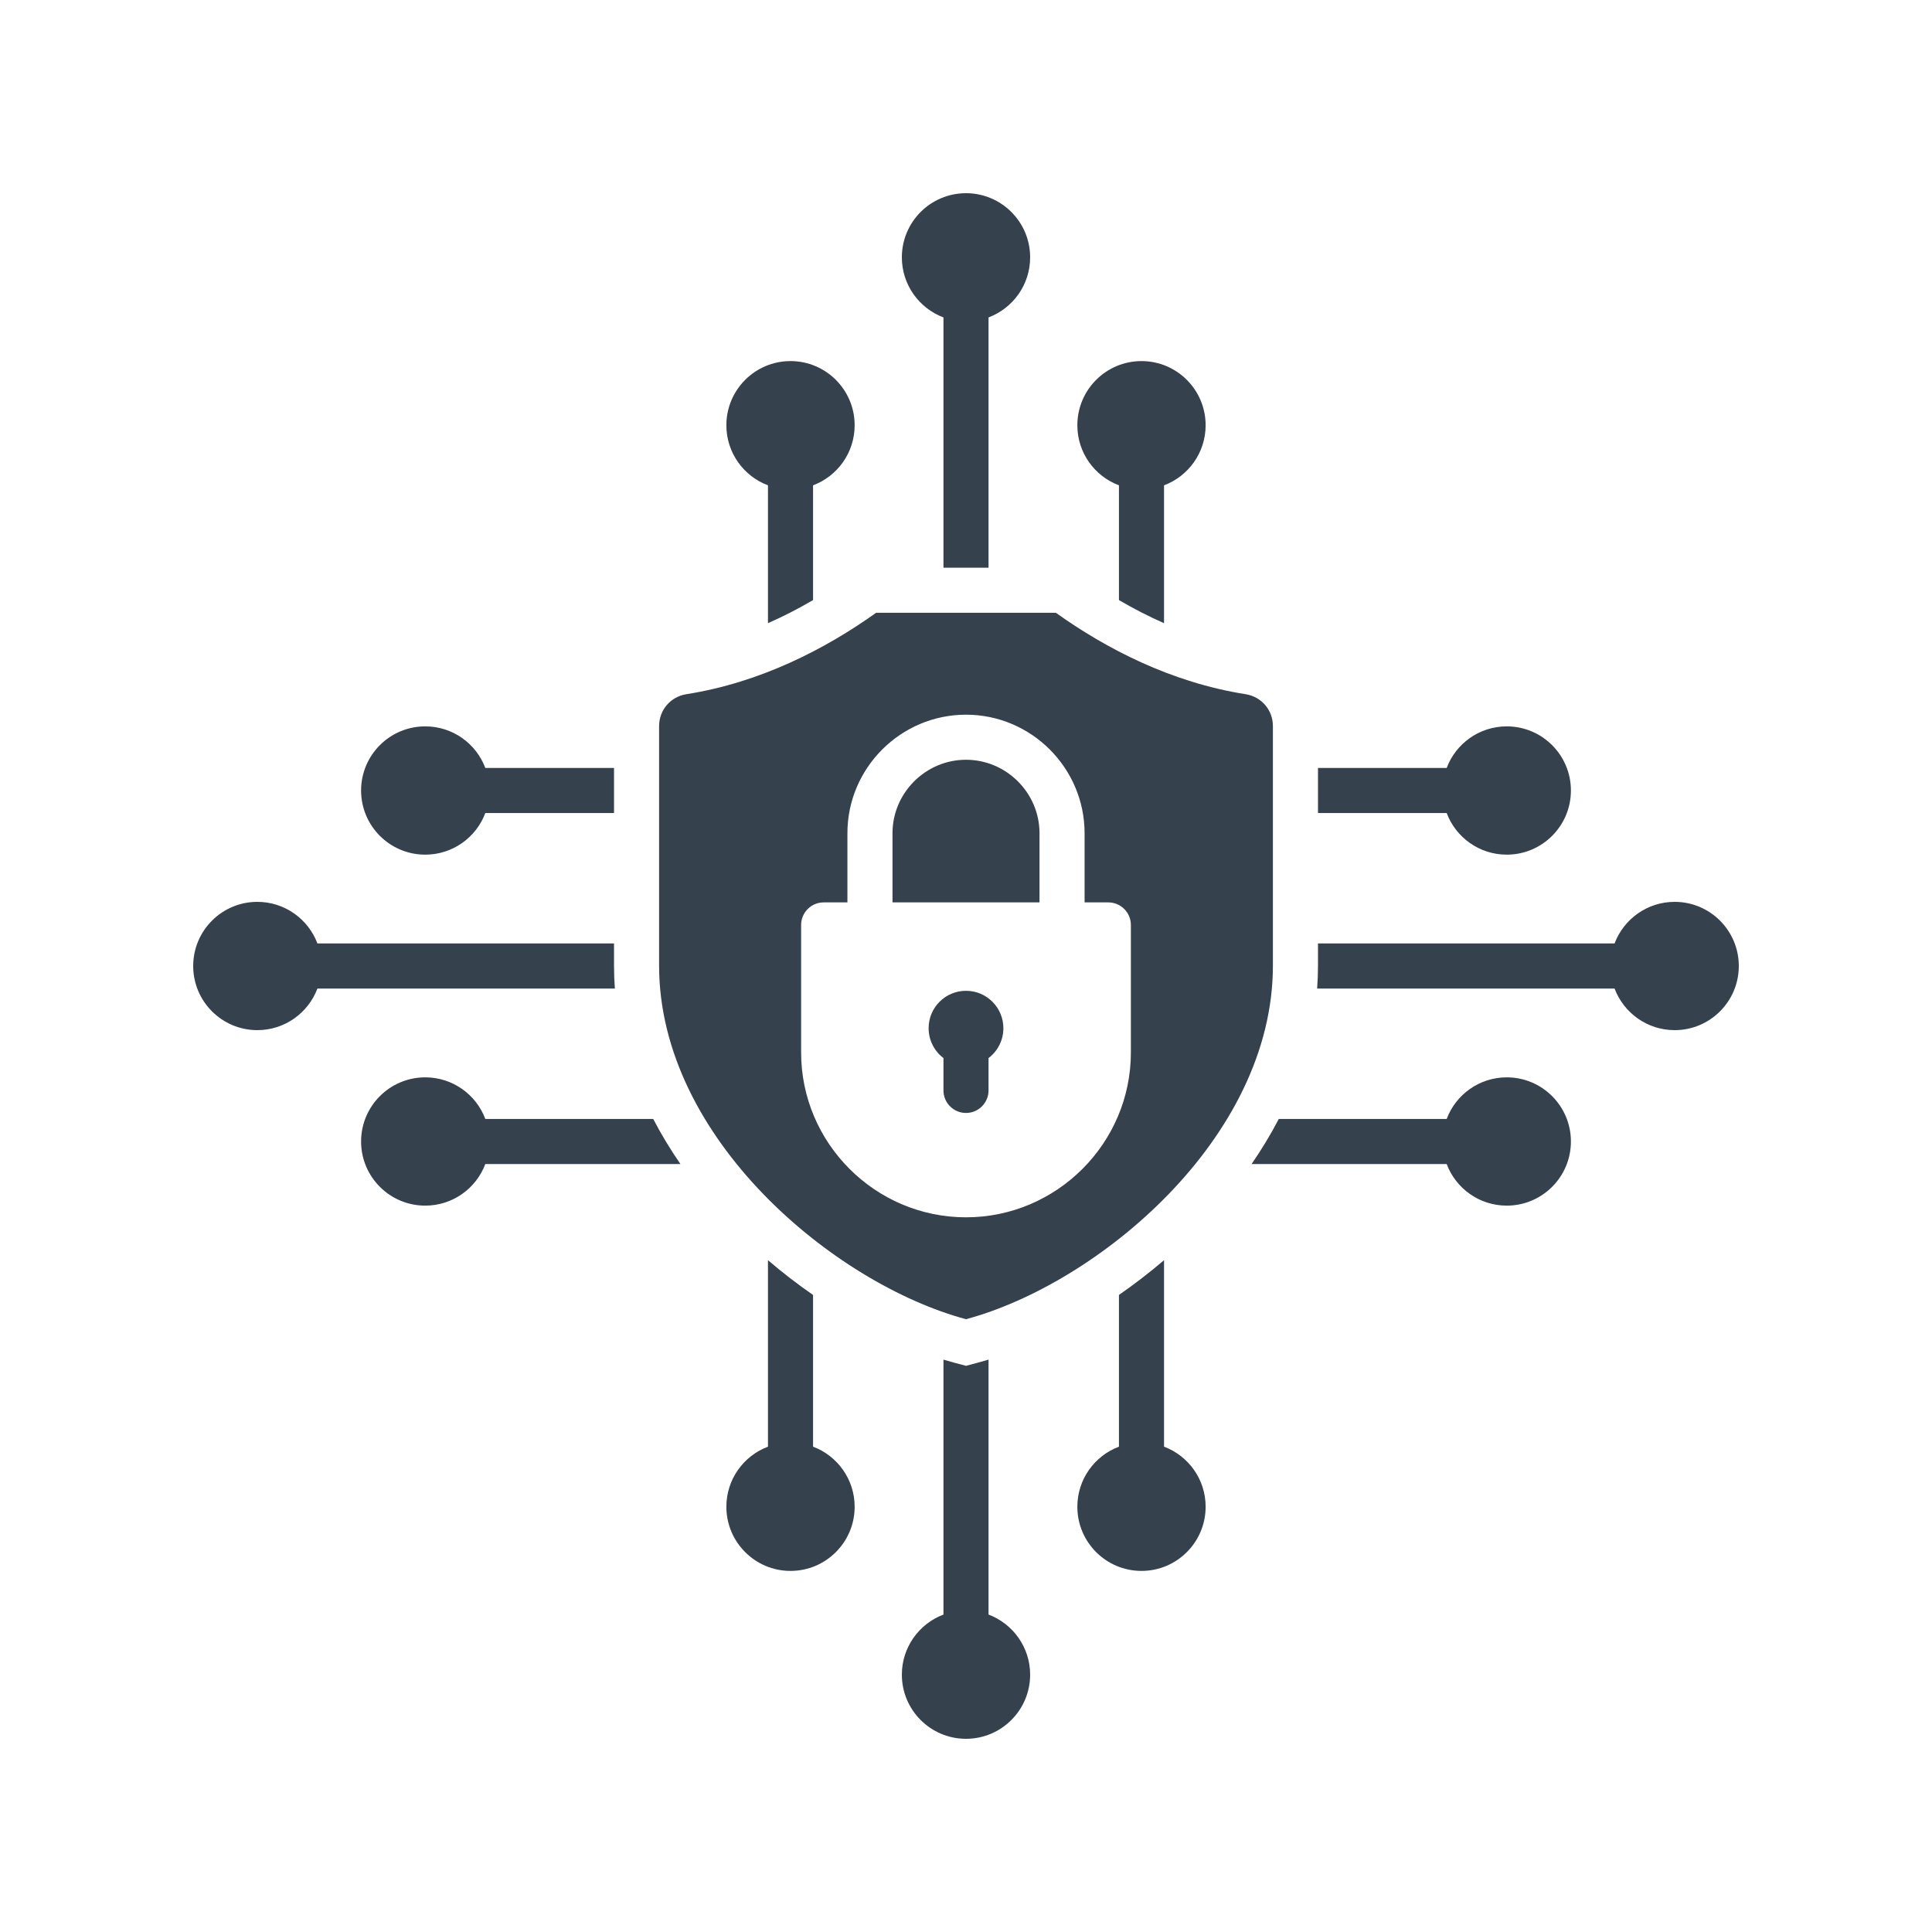 <?xml version="1.0" encoding="UTF-8"?>
<svg xmlns="http://www.w3.org/2000/svg" xmlns:xlink="http://www.w3.org/1999/xlink" width="200" zoomAndPan="magnify" viewBox="0 0 150 150" height="200" preserveAspectRatio="xMidYMid meet" version="1.2">
  <g id="b6b53b7613">
    <path style=" stroke:none;fill-rule:evenodd;fill:#35414c;fill-opacity:1;" d="M 53.285 53.898 C 59.059 52.992 64.105 50.371 68.02 47.578 L 81.98 47.578 C 85.895 50.375 90.941 52.992 96.715 53.898 C 97.941 54.094 98.828 55.129 98.828 56.371 L 98.828 74.969 C 98.828 88.402 85.191 99.691 75 102.422 C 64.809 99.691 51.172 88.402 51.172 74.969 L 51.172 56.371 C 51.172 55.129 52.059 54.094 53.285 53.898 Z M 37.68 86.875 C 36.973 84.988 35.152 83.645 33.016 83.645 C 30.266 83.645 28.035 85.875 28.035 88.625 C 28.035 91.375 30.266 93.605 33.016 93.605 C 35.152 93.605 36.973 92.262 37.68 90.375 L 52.828 90.375 C 52.051 89.25 51.344 88.082 50.715 86.875 Z M 75 76.926 C 73.395 76.926 72.098 78.227 72.098 79.828 C 72.098 80.777 72.551 81.617 73.25 82.148 L 73.25 84.66 C 73.25 85.625 74.035 86.41 75 86.41 C 75.965 86.41 76.75 85.625 76.75 84.66 L 76.75 82.148 C 77.449 81.617 77.902 80.777 77.902 79.828 C 77.902 78.227 76.605 76.926 75 76.926 Z M 63.125 100.539 C 61.902 99.691 60.73 98.789 59.625 97.84 L 59.625 112.32 C 57.738 113.027 56.395 114.848 56.395 116.984 C 56.395 119.734 58.625 121.965 61.375 121.965 C 64.125 121.965 66.355 119.734 66.355 116.984 C 66.355 114.852 65.012 113.027 63.125 112.32 Z M 88.625 121.965 C 91.375 121.965 93.605 119.734 93.605 116.984 C 93.605 114.848 92.262 113.027 90.375 112.32 L 90.375 97.84 C 89.27 98.785 88.098 99.691 86.875 100.539 L 86.875 112.32 C 84.988 113.027 83.645 114.848 83.645 116.984 C 83.645 119.734 85.875 121.965 88.625 121.965 Z M 97.172 90.375 L 112.32 90.375 C 113.027 92.262 114.848 93.605 116.984 93.605 C 119.734 93.605 121.965 91.375 121.965 88.625 C 121.965 85.875 119.734 83.645 116.984 83.645 C 114.852 83.645 113.027 84.988 112.32 86.875 L 99.285 86.875 C 98.656 88.082 97.949 89.25 97.172 90.375 Z M 28.035 61.375 C 28.035 58.625 30.266 56.395 33.016 56.395 C 35.152 56.395 36.973 57.738 37.68 59.625 L 47.672 59.625 L 47.672 63.125 L 37.68 63.125 C 36.973 65.012 35.152 66.355 33.016 66.355 C 30.266 66.355 28.035 64.125 28.035 61.375 Z M 59.625 48.383 C 60.824 47.855 61.992 47.254 63.125 46.59 L 63.125 37.68 C 65.012 36.973 66.355 35.152 66.355 33.016 C 66.355 30.266 64.125 28.035 61.375 28.035 C 58.625 28.035 56.395 30.266 56.395 33.016 C 56.395 35.152 57.738 36.973 59.625 37.68 Z M 15 75 C 15 72.25 17.23 70.02 19.98 70.02 C 22.113 70.02 23.934 71.363 24.645 73.25 L 47.672 73.25 L 47.672 74.969 C 47.672 75.566 47.695 76.16 47.738 76.75 L 24.645 76.75 C 23.934 78.637 22.113 79.98 19.98 79.98 C 17.23 79.98 15 77.75 15 75 Z M 88.625 28.035 C 85.875 28.035 83.645 30.266 83.645 33.016 C 83.645 35.152 84.988 36.973 86.875 37.68 L 86.875 46.59 C 88.008 47.254 89.176 47.855 90.375 48.383 L 90.375 37.68 C 92.262 36.973 93.605 35.152 93.605 33.016 C 93.605 30.266 91.375 28.035 88.625 28.035 Z M 102.328 59.625 L 112.32 59.625 C 113.027 57.738 114.848 56.395 116.984 56.395 C 119.734 56.395 121.965 58.625 121.965 61.375 C 121.965 64.125 119.734 66.355 116.984 66.355 C 114.852 66.355 113.027 65.012 112.32 63.125 L 102.328 63.125 Z M 75 15 C 77.75 15 79.98 17.23 79.98 19.98 C 79.98 22.113 78.637 23.934 76.75 24.645 L 76.75 44.078 L 73.25 44.078 L 73.25 24.645 C 71.363 23.934 70.02 22.113 70.02 19.98 C 70.02 17.23 72.25 15 75 15 Z M 135 75 C 135 72.25 132.77 70.02 130.02 70.02 C 127.887 70.02 126.066 71.363 125.355 73.25 L 102.328 73.25 L 102.328 74.969 C 102.328 75.566 102.305 76.16 102.262 76.75 L 125.355 76.75 C 126.066 78.637 127.887 79.98 130.02 79.98 C 132.77 79.98 135 77.75 135 75 Z M 75 135 C 77.75 135 79.98 132.77 79.98 130.02 C 79.98 127.887 78.637 126.066 76.75 125.355 L 76.75 105.562 C 76.172 105.734 75.586 105.887 75 106.043 C 74.414 105.887 73.828 105.734 73.25 105.562 L 73.25 125.355 C 71.363 126.066 70.02 127.887 70.02 130.02 C 70.02 132.77 72.25 135 75 135 Z M 65.793 70.062 L 63.949 70.062 C 62.984 70.062 62.199 70.848 62.199 71.812 L 62.199 81.715 C 62.199 88.758 67.957 94.512 75 94.512 C 82.043 94.512 87.801 88.758 87.801 81.715 L 87.801 71.812 C 87.801 70.848 87.016 70.062 86.051 70.062 L 84.207 70.062 L 84.207 64.691 C 84.207 59.625 80.066 55.488 75 55.488 C 69.934 55.488 65.793 59.625 65.793 64.691 Z M 80.707 70.062 L 80.707 64.691 C 80.707 61.559 78.133 58.988 75 58.988 C 71.867 58.988 69.293 61.559 69.293 64.691 L 69.293 70.062 Z M 80.707 70.062 "></path>
  </g>
</svg>
